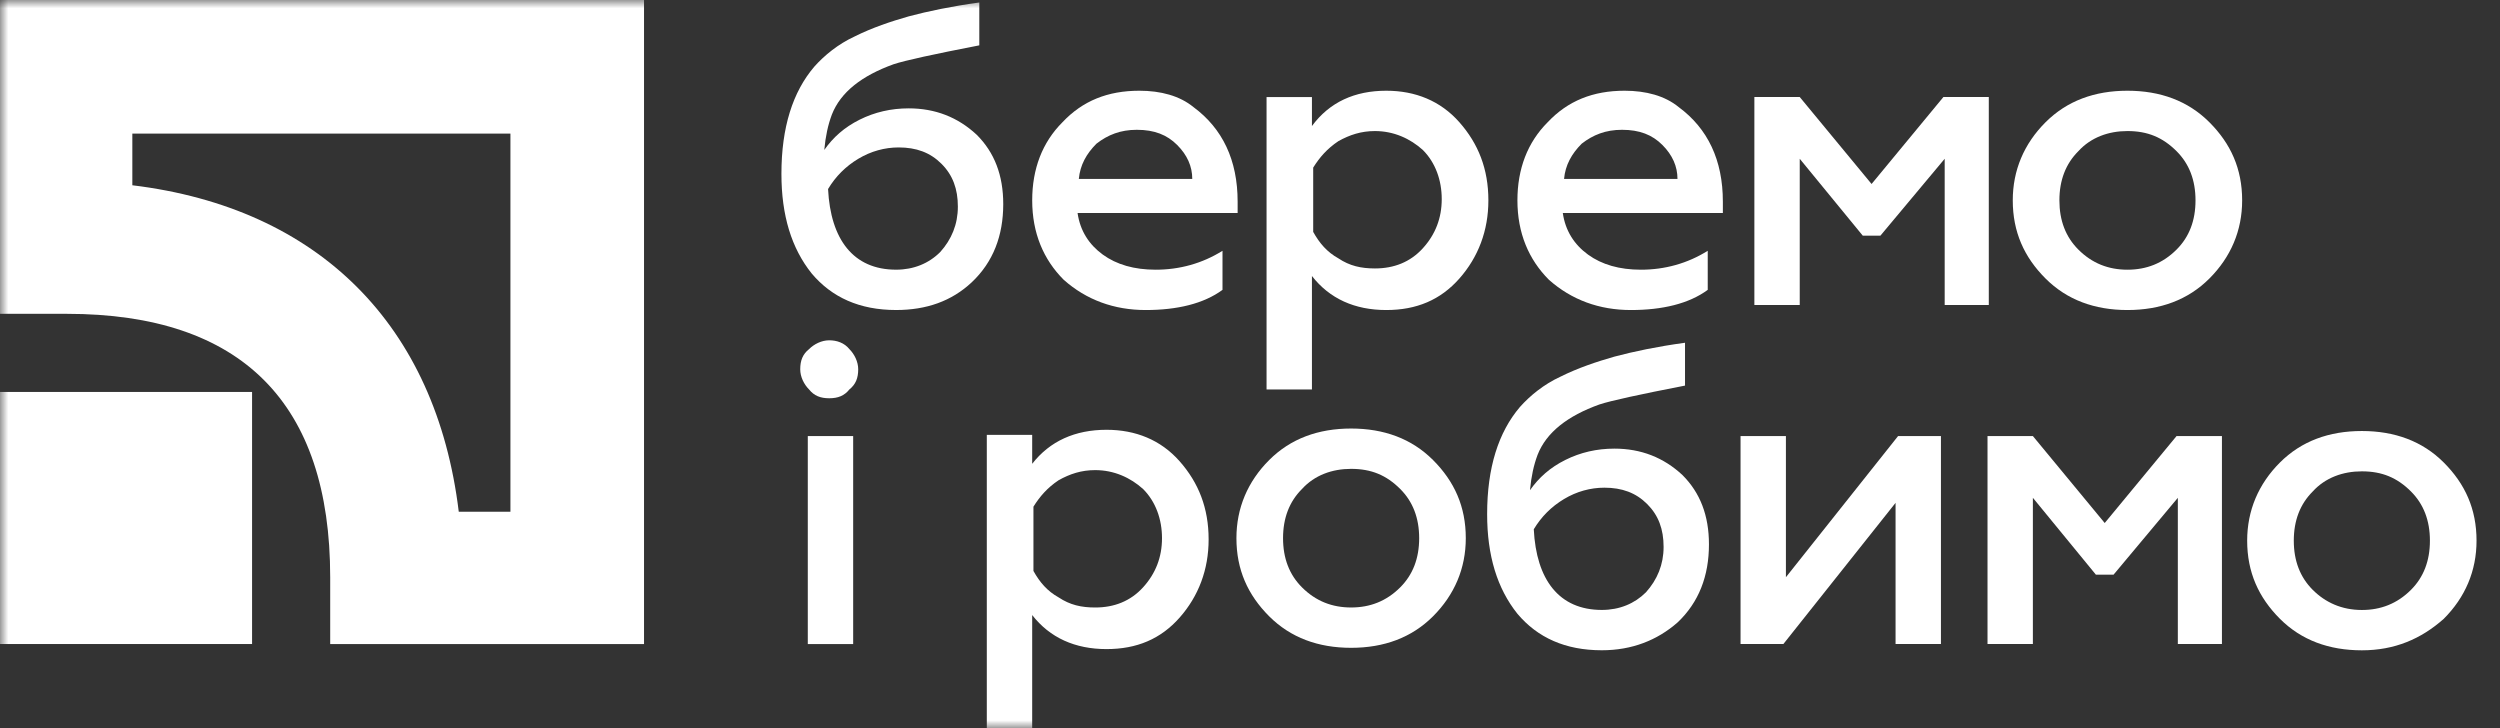 <svg width="151" height="44" viewBox="0 0 151 44" fill="none" xmlns="http://www.w3.org/2000/svg">
<rect x="0" y="0" width="151" height="44" fill="#333333" stroke="none"/>
<g clip-path="url(#clip0_1852_5761)">
<mask id="mask0_1852_5761" style="mask-type:luminance" maskUnits="userSpaceOnUse" x="0" y="0" width="151" height="44">
<path d="M150.857 0H0V44H150.857V0Z" fill="white"/>
</mask>
<g mask="url(#mask0_1852_5761)">
<path d="M30.83 8.069V30.907H27.709C26.339 19.64 19.259 12.56 7.993 11.19V8.069H30.83ZM0 0V18.955H4.035C14.616 18.955 19.944 24.36 19.944 34.865V38.9H38.899V0H0Z" fill="white"/>
<path d="M15.225 23.674H0V38.899H15.225V23.674Z" fill="white"/>
<path d="M54.125 18.725C51.918 18.725 50.243 17.963 49.025 16.517C47.807 14.995 47.198 13.015 47.198 10.503C47.198 7.687 47.883 5.555 49.178 4.033C49.786 3.348 50.624 2.662 51.613 2.206C52.679 1.673 53.821 1.292 54.887 0.988C56.029 0.683 57.475 0.379 59.15 0.15V2.739C56.409 3.271 54.658 3.652 53.973 3.88C52.07 4.566 50.776 5.555 50.243 6.925C50.015 7.534 49.863 8.22 49.786 9.057C50.319 8.296 51.004 7.687 51.918 7.23C52.831 6.773 53.821 6.545 54.887 6.545C56.485 6.545 57.855 7.078 58.997 8.143C60.063 9.209 60.596 10.579 60.596 12.33C60.596 14.233 59.987 15.832 58.693 17.05C57.475 18.192 55.952 18.725 54.125 18.725ZM54.125 16.289C55.191 16.289 56.105 15.908 56.79 15.223C57.475 14.462 57.855 13.548 57.855 12.482C57.855 11.417 57.551 10.579 56.866 9.894C56.181 9.209 55.343 8.905 54.278 8.905C53.44 8.905 52.603 9.133 51.842 9.59C51.081 10.046 50.471 10.655 50.015 11.417C50.091 12.939 50.471 14.157 51.157 14.995C51.842 15.832 52.831 16.289 54.125 16.289Z" fill="white"/>
<path d="M62.345 12.103C62.345 10.2 62.954 8.602 64.172 7.384C65.39 6.089 66.912 5.48 68.815 5.48C70.109 5.48 71.251 5.785 72.088 6.47C73.839 7.764 74.753 9.667 74.753 12.179V12.864H65.085C65.237 13.93 65.77 14.768 66.608 15.377C67.445 15.986 68.511 16.29 69.805 16.29C71.251 16.29 72.621 15.91 73.839 15.148V17.508C72.698 18.346 71.099 18.726 69.196 18.726C67.293 18.726 65.618 18.117 64.248 16.899C63.03 15.681 62.345 14.082 62.345 12.103ZM65.161 10.809H72.013C72.013 10.048 71.708 9.363 71.099 8.754C70.49 8.145 69.729 7.84 68.663 7.84C67.673 7.84 66.912 8.145 66.227 8.678C65.618 9.287 65.237 9.972 65.161 10.809Z" fill="white"/>
<path d="M83.732 5.48C85.483 5.48 87.005 6.089 88.147 7.384C89.289 8.678 89.898 10.2 89.898 12.103C89.898 13.93 89.289 15.529 88.147 16.823C87.005 18.117 85.559 18.726 83.732 18.726C81.829 18.726 80.306 18.041 79.241 16.671V23.522H76.5V5.861H79.241V7.612C80.306 6.166 81.829 5.48 83.732 5.48ZM83.047 7.916C82.209 7.916 81.524 8.145 80.839 8.525C80.154 8.982 79.697 9.515 79.317 10.124V14.006C79.697 14.691 80.154 15.224 80.839 15.605C81.524 16.062 82.209 16.214 83.047 16.214C84.189 16.214 85.178 15.834 85.939 14.996C86.701 14.159 87.081 13.169 87.081 12.027C87.081 10.885 86.701 9.82 85.939 9.058C85.178 8.373 84.189 7.916 83.047 7.916Z" fill="white"/>
<path d="M91.652 12.103C91.652 10.2 92.261 8.602 93.479 7.384C94.697 6.089 96.22 5.48 98.123 5.48C99.417 5.48 100.559 5.785 101.396 6.47C103.147 7.764 104.061 9.667 104.061 12.179V12.864H94.393C94.545 13.93 95.078 14.768 95.915 15.377C96.753 15.986 97.818 16.29 99.112 16.29C100.559 16.29 101.929 15.91 103.147 15.148V17.508C102.005 18.346 100.407 18.726 98.504 18.726C96.6 18.726 94.926 18.117 93.555 16.899C92.338 15.681 91.652 14.082 91.652 12.103ZM94.469 10.809H101.32C101.32 10.048 101.016 9.363 100.407 8.754C99.798 8.145 99.036 7.84 97.971 7.84C96.981 7.84 96.22 8.145 95.535 8.678C94.926 9.287 94.545 9.972 94.469 10.809Z" fill="white"/>
<path d="M108.628 18.421H105.964V5.86H108.704L113.043 11.113L117.382 5.86H120.123V18.421H117.459V9.59L113.576 14.234H112.511L108.704 9.59V18.421H108.628Z" fill="white"/>
<path d="M128.498 18.726C126.519 18.726 124.845 18.117 123.551 16.823C122.256 15.529 121.571 14.006 121.571 12.103C121.571 10.276 122.256 8.678 123.551 7.384C124.845 6.089 126.519 5.48 128.498 5.48C130.478 5.48 132.153 6.089 133.447 7.384C134.741 8.678 135.426 10.2 135.426 12.103C135.426 13.93 134.741 15.529 133.447 16.823C132.153 18.117 130.478 18.726 128.498 18.726ZM128.498 16.29C129.64 16.29 130.63 15.91 131.467 15.072C132.229 14.311 132.609 13.321 132.609 12.103C132.609 10.885 132.229 9.896 131.467 9.134C130.63 8.297 129.716 7.916 128.498 7.916C127.357 7.916 126.291 8.297 125.53 9.134C124.769 9.896 124.388 10.885 124.388 12.103C124.388 13.321 124.769 14.311 125.53 15.072C126.367 15.91 127.357 16.29 128.498 16.29Z" fill="white"/>
<path d="M50.085 24.055C49.552 24.055 49.171 23.903 48.867 23.523C48.562 23.218 48.334 22.761 48.334 22.305C48.334 21.772 48.486 21.391 48.867 21.087C49.171 20.782 49.628 20.554 50.085 20.554C50.541 20.554 50.998 20.706 51.303 21.087C51.607 21.391 51.836 21.848 51.836 22.305C51.836 22.837 51.684 23.218 51.303 23.523C50.998 23.903 50.618 24.055 50.085 24.055ZM51.531 38.9H48.791V26.339H51.531V38.9Z" fill="white"/>
<path d="M66.835 25.959C68.586 25.959 70.109 26.568 71.251 27.862C72.392 29.156 73.001 30.679 73.001 32.582C73.001 34.409 72.392 36.007 71.251 37.301C70.109 38.596 68.662 39.205 66.835 39.205C64.932 39.205 63.41 38.519 62.344 37.149V44H59.603V26.264H62.344V28.014C63.41 26.644 64.932 25.959 66.835 25.959ZM66.15 28.395C65.313 28.395 64.628 28.623 63.943 29.004C63.257 29.461 62.801 29.994 62.42 30.603V34.485C62.801 35.17 63.257 35.703 63.943 36.084C64.628 36.54 65.313 36.693 66.15 36.693C67.292 36.693 68.282 36.312 69.043 35.474C69.804 34.637 70.185 33.648 70.185 32.506C70.185 31.364 69.804 30.298 69.043 29.537C68.282 28.852 67.292 28.395 66.15 28.395Z" fill="white"/>
<path d="M81.607 39.128C79.628 39.128 77.953 38.519 76.659 37.225C75.365 35.931 74.68 34.409 74.68 32.506C74.68 30.679 75.365 29.08 76.659 27.786C77.953 26.492 79.628 25.883 81.607 25.883C83.586 25.883 85.261 26.492 86.555 27.786C87.849 29.08 88.534 30.602 88.534 32.506C88.534 34.333 87.849 35.931 86.555 37.225C85.261 38.519 83.586 39.128 81.607 39.128ZM81.607 36.692C82.749 36.692 83.739 36.312 84.576 35.474C85.337 34.713 85.718 33.724 85.718 32.506C85.718 31.288 85.337 30.298 84.576 29.537C83.739 28.699 82.825 28.319 81.607 28.319C80.465 28.319 79.4 28.699 78.638 29.537C77.877 30.298 77.496 31.288 77.496 32.506C77.496 33.724 77.877 34.713 78.638 35.474C79.475 36.312 80.465 36.692 81.607 36.692Z" fill="white"/>
<path d="M96.75 39.276C94.543 39.276 92.868 38.515 91.65 37.069C90.432 35.546 89.823 33.567 89.823 31.055C89.823 28.238 90.508 26.107 91.802 24.584C92.411 23.899 93.249 23.214 94.238 22.758C95.304 22.225 96.446 21.844 97.512 21.54C98.654 21.235 100.1 20.93 101.775 20.702V23.29C99.034 23.823 97.283 24.204 96.598 24.432C94.695 25.117 93.401 26.107 92.868 27.477C92.64 28.086 92.488 28.771 92.411 29.609C92.944 28.847 93.629 28.238 94.543 27.782C95.456 27.325 96.446 27.097 97.512 27.097C99.11 27.097 100.481 27.63 101.622 28.695C102.688 29.761 103.221 31.131 103.221 32.882C103.221 34.785 102.612 36.384 101.318 37.602C100.1 38.667 98.577 39.276 96.75 39.276ZM96.75 36.84C97.816 36.84 98.73 36.46 99.415 35.775C100.1 35.014 100.481 34.1 100.481 33.034C100.481 31.968 100.176 31.131 99.491 30.446C98.806 29.761 97.968 29.456 96.903 29.456C96.065 29.456 95.228 29.685 94.467 30.142C93.706 30.598 93.097 31.207 92.64 31.968C92.716 33.491 93.097 34.709 93.782 35.546C94.467 36.384 95.456 36.84 96.75 36.84Z" fill="white"/>
<path d="M107.717 38.898H105.129V26.338H107.869V34.864L114.644 26.338H117.233V38.898H114.492V30.372L107.717 38.898Z" fill="white"/>
<path d="M122.71 38.898H120.046V26.338H122.786L127.125 31.59L131.464 26.338H134.205V38.898H131.541V30.068L127.658 34.711H126.592L122.786 30.068V38.898H122.71Z" fill="white"/>
<path d="M142.656 39.279C140.677 39.279 139.002 38.67 137.708 37.376C136.414 36.081 135.729 34.559 135.729 32.656C135.729 30.829 136.414 29.23 137.708 27.936C139.002 26.642 140.677 26.033 142.656 26.033C144.635 26.033 146.31 26.642 147.604 27.936C148.898 29.23 149.583 30.753 149.583 32.656C149.583 34.483 148.898 36.081 147.604 37.376C146.234 38.594 144.635 39.279 142.656 39.279ZM142.656 36.843C143.798 36.843 144.787 36.462 145.625 35.625C146.386 34.864 146.767 33.874 146.767 32.656C146.767 31.438 146.386 30.448 145.625 29.687C144.787 28.85 143.874 28.469 142.656 28.469C141.514 28.469 140.448 28.85 139.687 29.687C138.926 30.448 138.545 31.438 138.545 32.656C138.545 33.874 138.926 34.864 139.687 35.625C140.448 36.386 141.438 36.843 142.656 36.843Z" fill="white"/>
</g>
</g>
<defs>
<clipPath id="clip0_1852_5761">
<rect width="150.857" height="44" fill="white"/>
</clipPath>
</defs>
</svg>
